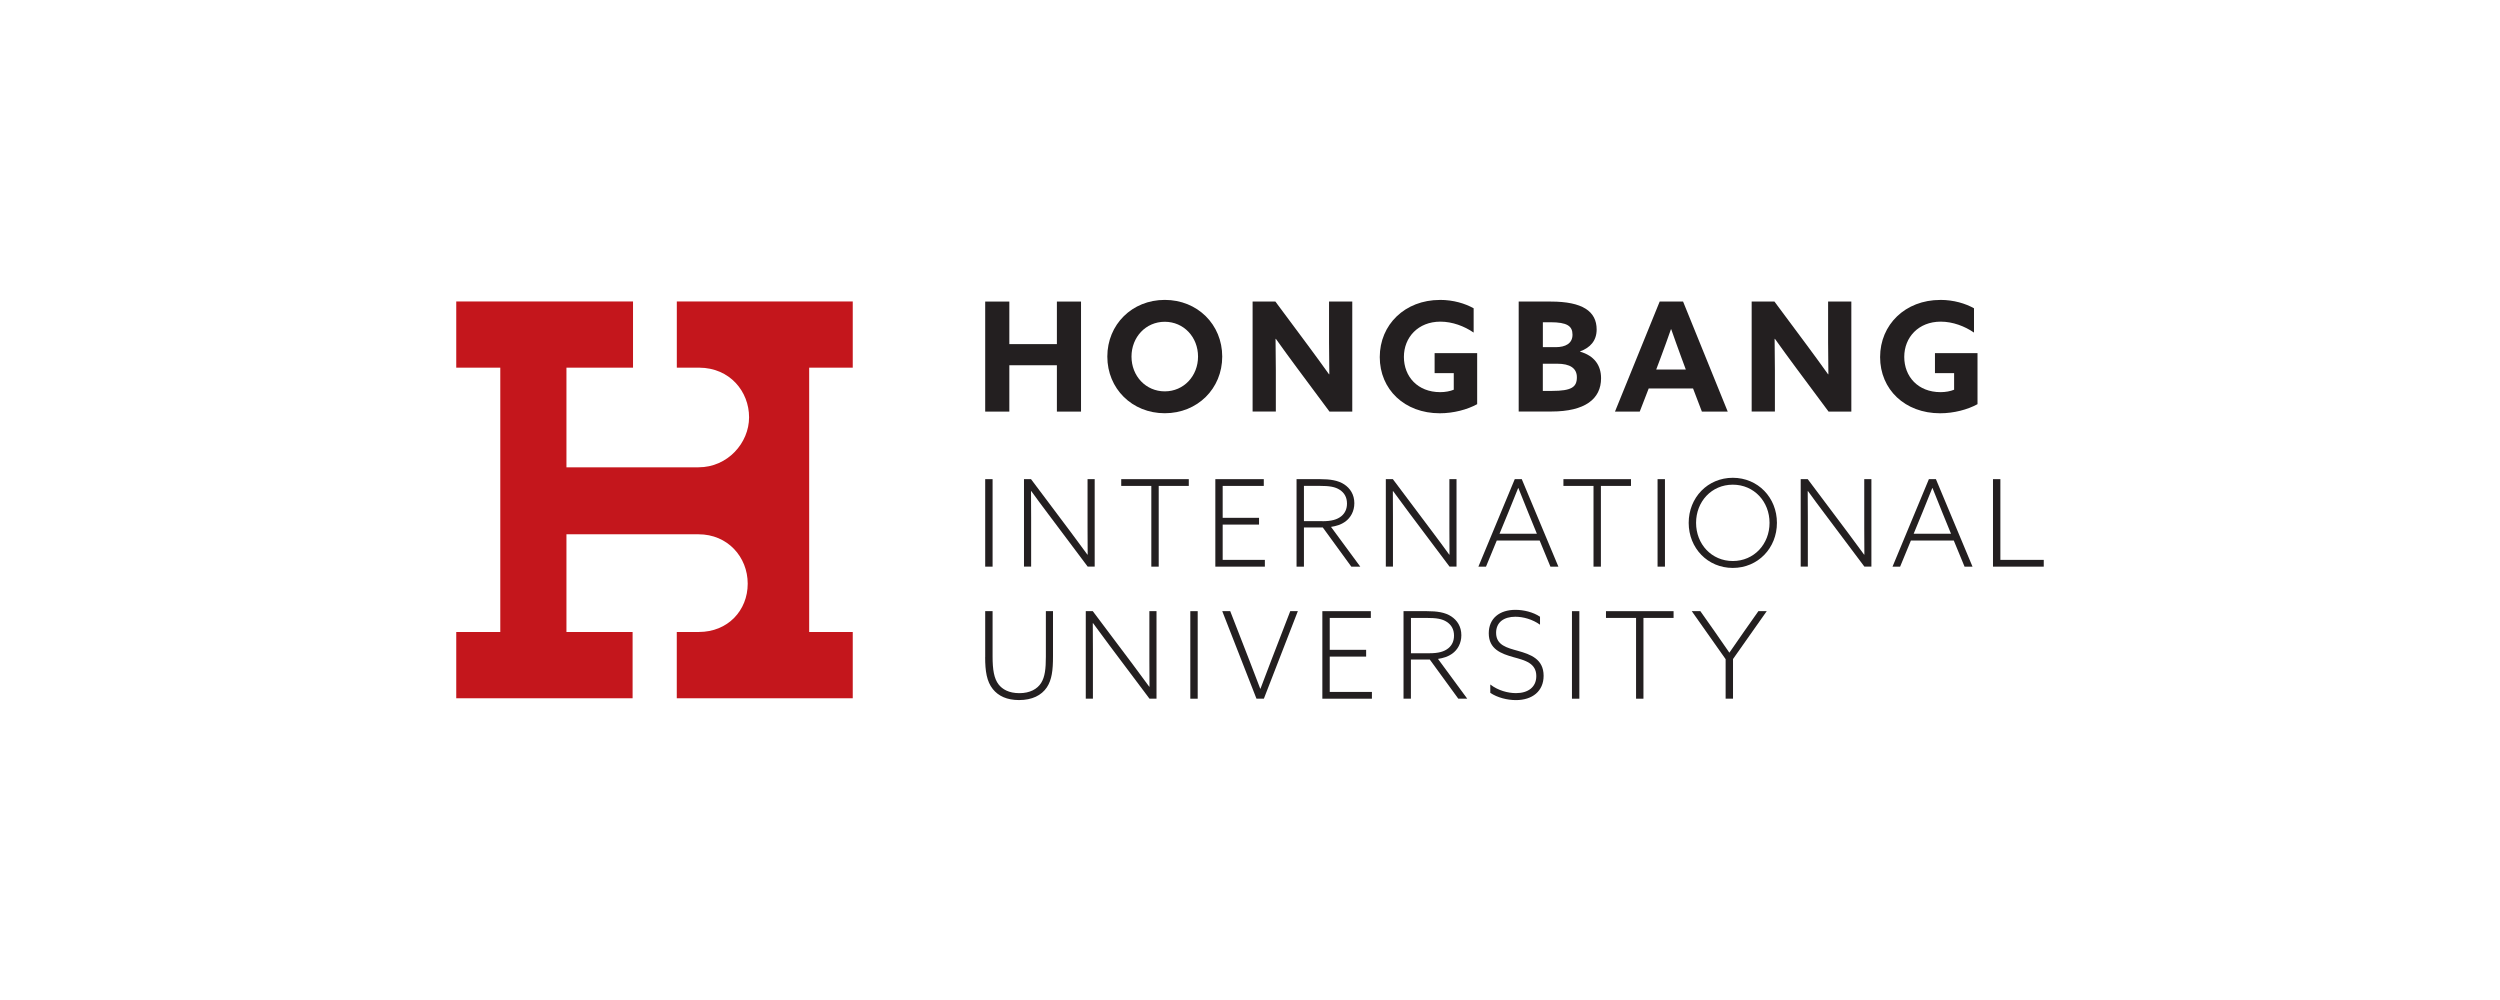 <svg xmlns="http://www.w3.org/2000/svg" width="200" height="80" viewBox="0 0 200 80" fill="none"><path d="M68.22 29.413V24.117H54.145V29.413C54.145 29.413 55.931 29.413 55.941 29.413C58.394 29.427 59.926 31.325 59.926 33.382C59.926 35.439 58.209 37.384 55.885 37.384H45.316V29.413H50.642V24.117H36.5V29.413H40.023V50.558H36.5V55.861H50.608V50.558H45.316V42.743H55.885C58.209 42.743 59.817 44.555 59.817 46.695C59.817 48.834 58.232 50.558 55.908 50.558H54.142V55.861H68.22V50.558H64.734V29.413H68.22Z" fill="#C4161C"></path><path d="M78.816 24.125H80.747V27.529H84.551V24.125H86.482V32.928H84.551V29.22H80.747V32.928H78.816V24.125Z" fill="#231F20"></path><path d="M88.586 28.526C88.586 25.96 90.567 23.992 93.182 23.992C95.797 23.992 97.778 25.96 97.778 28.526C97.778 31.091 95.797 33.059 93.182 33.059C90.567 33.059 88.586 31.091 88.586 28.526ZM95.843 28.526C95.843 26.97 94.701 25.742 93.182 25.742C91.663 25.742 90.52 26.97 90.52 28.526C90.52 30.081 91.663 31.309 93.182 31.309C94.701 31.309 95.843 30.081 95.843 28.526Z" fill="#231F20"></path><path d="M103.721 29.378C103.15 28.612 102.615 27.869 102.067 27.103L102.044 27.116C102.057 27.955 102.067 28.807 102.067 29.655V32.924H100.208V24.125H102.031L104.669 27.674C105.24 28.44 105.775 29.183 106.323 29.946L106.346 29.933C106.333 29.094 106.323 28.242 106.323 27.394V24.125H108.182V32.928H106.359L103.721 29.378Z" fill="#231F20"></path><path d="M115.195 23.992C116.278 23.992 117.212 24.283 117.892 24.663V26.607C117.15 26.095 116.192 25.732 115.231 25.732C113.455 25.732 112.312 26.984 112.312 28.552C112.312 30.12 113.405 31.372 115.218 31.372C115.618 31.372 116.007 31.299 116.301 31.177V29.853H114.769V28.248H118.173V32.333C117.384 32.768 116.278 33.062 115.182 33.062C112.362 33.062 110.381 31.154 110.381 28.565C110.381 25.977 112.388 23.995 115.195 23.995V23.992Z" fill="#231F20"></path><path d="M121.495 24.125H124.06C126.599 24.125 127.732 24.904 127.732 26.36C127.732 27.262 127.21 27.82 126.408 28.11V28.133C127.537 28.46 128.085 29.216 128.085 30.26C128.085 31.914 126.807 32.921 124.11 32.921H121.495V24.125ZM124.45 27.773C125.252 27.773 125.8 27.47 125.8 26.776C125.8 26.083 125.374 25.779 124.024 25.779H123.429V27.773H124.45ZM124.146 31.273C125.751 31.273 126.15 30.956 126.15 30.18C126.15 29.451 125.592 29.098 124.582 29.098H123.426V31.273H124.143H124.146Z" fill="#231F20"></path><path d="M132.774 24.125H134.646L138.218 32.928H136.151L135.445 31.079H131.895L131.179 32.928H129.198L132.774 24.125ZM132.493 29.56H134.864L134.5 28.576C134.246 27.882 133.929 27.008 133.698 26.34H133.675C133.444 27.008 133.127 27.886 132.85 28.625L132.496 29.563L132.493 29.56Z" fill="#231F20"></path><path d="M143.646 29.378C143.075 28.612 142.54 27.869 141.992 27.103L141.969 27.116C141.982 27.955 141.992 28.807 141.992 29.655V32.924H140.133V24.125H141.956L144.594 27.674C145.165 28.44 145.7 29.183 146.248 29.946L146.271 29.933C146.258 29.094 146.248 28.242 146.248 27.394V24.125H148.107V32.928H146.285L143.646 29.378Z" fill="#231F20"></path><path d="M155.222 23.992C156.305 23.992 157.24 24.283 157.92 24.663V26.607C157.177 26.095 156.22 25.732 155.259 25.732C153.482 25.732 152.34 26.984 152.34 28.552C152.34 30.12 153.433 31.372 155.246 31.372C155.645 31.372 156.035 31.299 156.329 31.177V29.853H154.797V28.248H158.201V32.333C157.412 32.768 156.305 33.062 155.209 33.062C152.39 33.062 150.408 31.154 150.408 28.565C150.408 25.977 152.416 23.995 155.222 23.995V23.992Z" fill="#231F20"></path><path d="M78.816 38.332H79.407V45.332H78.816V38.332Z" fill="#231F20"></path><path d="M81.919 45.331V38.331H82.481L85.68 42.594C86.146 43.212 86.552 43.763 86.994 44.374L87.014 44.364C87.004 43.687 87.004 42.97 87.004 42.264V38.328H87.575V45.328H87.014L83.815 41.065C83.349 40.448 82.943 39.897 82.501 39.286L82.481 39.295C82.491 39.972 82.491 40.689 82.491 41.392V45.328H81.919V45.331Z" fill="#231F20"></path><path d="M92.106 38.873H89.698V38.332H95.103V38.873H92.697V45.332H92.106V38.873Z" fill="#231F20"></path><path d="M97.227 38.332H101.103V38.873H97.814V41.426H100.723V41.967H97.814V44.79H101.189V45.332H97.227V38.332Z" fill="#231F20"></path><path d="M103.724 38.332H105.6C106.412 38.332 107.039 38.428 107.535 38.748C108.007 39.058 108.347 39.56 108.347 40.257C108.347 40.894 108.056 41.416 107.614 41.736C107.294 41.967 106.917 42.083 106.481 42.152L108.822 45.332H108.106L105.824 42.198H104.315V45.332H103.724V38.332ZM105.785 41.697C106.511 41.697 106.973 41.571 107.313 41.29C107.614 41.039 107.759 40.699 107.759 40.283C107.759 39.772 107.538 39.422 107.188 39.191C106.812 38.94 106.346 38.87 105.563 38.87H104.315V41.693H105.785V41.697Z" fill="#231F20"></path><path d="M110.866 45.331V38.331H111.428L114.627 42.594C115.093 43.212 115.499 43.763 115.941 44.374L115.961 44.364C115.951 43.687 115.951 42.97 115.951 42.264V38.328H116.522V45.328H115.961L112.761 41.065C112.296 40.448 111.89 39.897 111.447 39.286L111.428 39.295C111.437 39.972 111.437 40.689 111.437 41.392V45.328H110.866V45.331Z" fill="#231F20"></path><path d="M121.181 38.332H121.742L124.671 45.332H124.034L123.172 43.242H119.741L118.88 45.332H118.272L121.181 38.332ZM122.244 40.97C121.983 40.333 121.722 39.682 121.471 39.045H121.452C121.211 39.656 120.97 40.254 120.679 40.96L119.962 42.7H122.951L122.244 40.97Z" fill="#231F20"></path><path d="M127.481 38.873H125.074V38.332H130.479V38.873H128.072V45.332H127.481V38.873Z" fill="#231F20"></path><path d="M132.605 38.332H133.196V45.332H132.605V38.332Z" fill="#231F20"></path><path d="M138.624 38.223C140.635 38.223 142.154 39.807 142.154 41.828C142.154 43.849 140.635 45.434 138.624 45.434C136.614 45.434 135.095 43.849 135.095 41.828C135.095 39.807 136.614 38.223 138.624 38.223ZM138.624 44.882C140.325 44.882 141.563 43.529 141.563 41.828C141.563 40.128 140.325 38.774 138.624 38.774C136.924 38.774 135.686 40.128 135.686 41.828C135.686 43.529 136.924 44.882 138.624 44.882Z" fill="#231F20"></path><path d="M144.056 45.331V38.331H144.617L147.816 42.594C148.282 43.212 148.688 43.763 149.131 44.374L149.15 44.364C149.14 43.687 149.14 42.97 149.14 42.264V38.328H149.712V45.328H149.15L145.951 41.065C145.485 40.448 145.079 39.897 144.637 39.286L144.617 39.295C144.627 39.972 144.627 40.689 144.627 41.392V45.328H144.056V45.331Z" fill="#231F20"></path><path d="M154.311 38.332H154.873L157.801 45.332H157.164L156.302 43.242H152.872L152.01 45.332H151.402L154.311 38.332ZM155.374 40.97C155.114 40.333 154.853 39.682 154.602 39.045H154.582C154.341 39.656 154.1 40.254 153.809 40.96L153.093 42.7H156.081L155.374 40.97Z" fill="#231F20"></path><path d="M159.439 38.332H160.03V44.79H163.5V45.332H159.439V38.332Z" fill="#231F20"></path><path d="M78.816 52.568V48.893H79.407V52.521C79.407 53.575 79.522 54.281 79.889 54.757C80.189 55.143 80.711 55.453 81.553 55.453C82.395 55.453 82.986 55.123 83.293 54.631C83.593 54.156 83.669 53.499 83.669 52.541V48.893H84.24V52.511C84.24 53.634 84.145 54.387 83.748 54.988C83.313 55.635 82.56 56.005 81.523 56.005C80.556 56.005 79.869 55.684 79.423 55.123C78.938 54.516 78.812 53.693 78.812 52.571L78.816 52.568Z" fill="#231F20"></path><path d="M86.862 55.896V48.893H87.423L90.626 53.158C91.092 53.779 91.498 54.331 91.94 54.938L91.96 54.928C91.95 54.251 91.95 53.535 91.95 52.828V48.893H92.521V55.896H91.96L88.757 51.63C88.292 51.009 87.886 50.461 87.443 49.85L87.423 49.86C87.433 50.537 87.433 51.253 87.433 51.96V55.896H86.862Z" fill="#231F20"></path><path d="M95.225 48.893H95.816V55.896H95.225V48.893Z" fill="#231F20"></path><path d="M103.216 48.893H103.827L101.109 55.896H100.518L97.781 48.893H98.418L99.947 52.822C100.238 53.568 100.538 54.35 100.819 55.097H100.838C101.119 54.34 101.42 53.558 101.71 52.805L103.219 48.896L103.216 48.893Z" fill="#231F20"></path><path d="M105.788 48.893H109.667V49.434H106.379V51.986H109.291V52.528H106.379V55.354H109.753V55.896H105.788V48.893Z" fill="#231F20"></path><path d="M112.286 48.893H114.161C114.973 48.893 115.604 48.988 116.096 49.309C116.571 49.619 116.908 50.121 116.908 50.818C116.908 51.455 116.618 51.98 116.172 52.297C115.852 52.528 115.475 52.643 115.039 52.713L117.38 55.896H116.664L114.382 52.762H112.873V55.896H112.282V48.893H112.286ZM114.346 52.26C115.072 52.26 115.535 52.135 115.875 51.854C116.175 51.603 116.321 51.263 116.321 50.847C116.321 50.336 116.099 49.986 115.749 49.754C115.373 49.503 114.907 49.434 114.125 49.434H112.877V52.26H114.346Z" fill="#231F20"></path><path d="M119.229 54.763C119.84 55.239 120.633 55.45 121.28 55.45C122.217 55.45 122.904 54.995 122.904 54.087C122.904 53.053 122.006 52.828 121.095 52.578C120.088 52.297 119.101 51.93 119.101 50.663C119.101 49.464 119.972 48.787 121.237 48.787C121.894 48.787 122.66 48.972 123.201 49.339V49.976C122.61 49.55 121.858 49.339 121.227 49.339C120.319 49.339 119.688 49.774 119.688 50.626C119.688 51.623 120.57 51.825 121.438 52.069C122.435 52.35 123.489 52.716 123.489 54.063C123.489 55.292 122.591 56.008 121.273 56.008C120.576 56.008 119.784 55.807 119.223 55.427V54.77L119.229 54.763Z" fill="#231F20"></path><path d="M125.757 48.893H126.348V55.896H125.757V48.893Z" fill="#231F20"></path><path d="M130.885 49.434H128.478V48.893H133.886V49.434H131.476V55.896H130.885V49.434Z" fill="#231F20"></path><path d="M140.671 48.893H141.338L138.641 52.723V55.896H138.05V52.733L135.342 48.893H136.029L137.152 50.487C137.548 51.049 137.944 51.62 138.34 52.201H138.36C138.737 51.65 139.143 51.069 139.549 50.487L140.671 48.893Z" fill="#231F20"></path></svg>